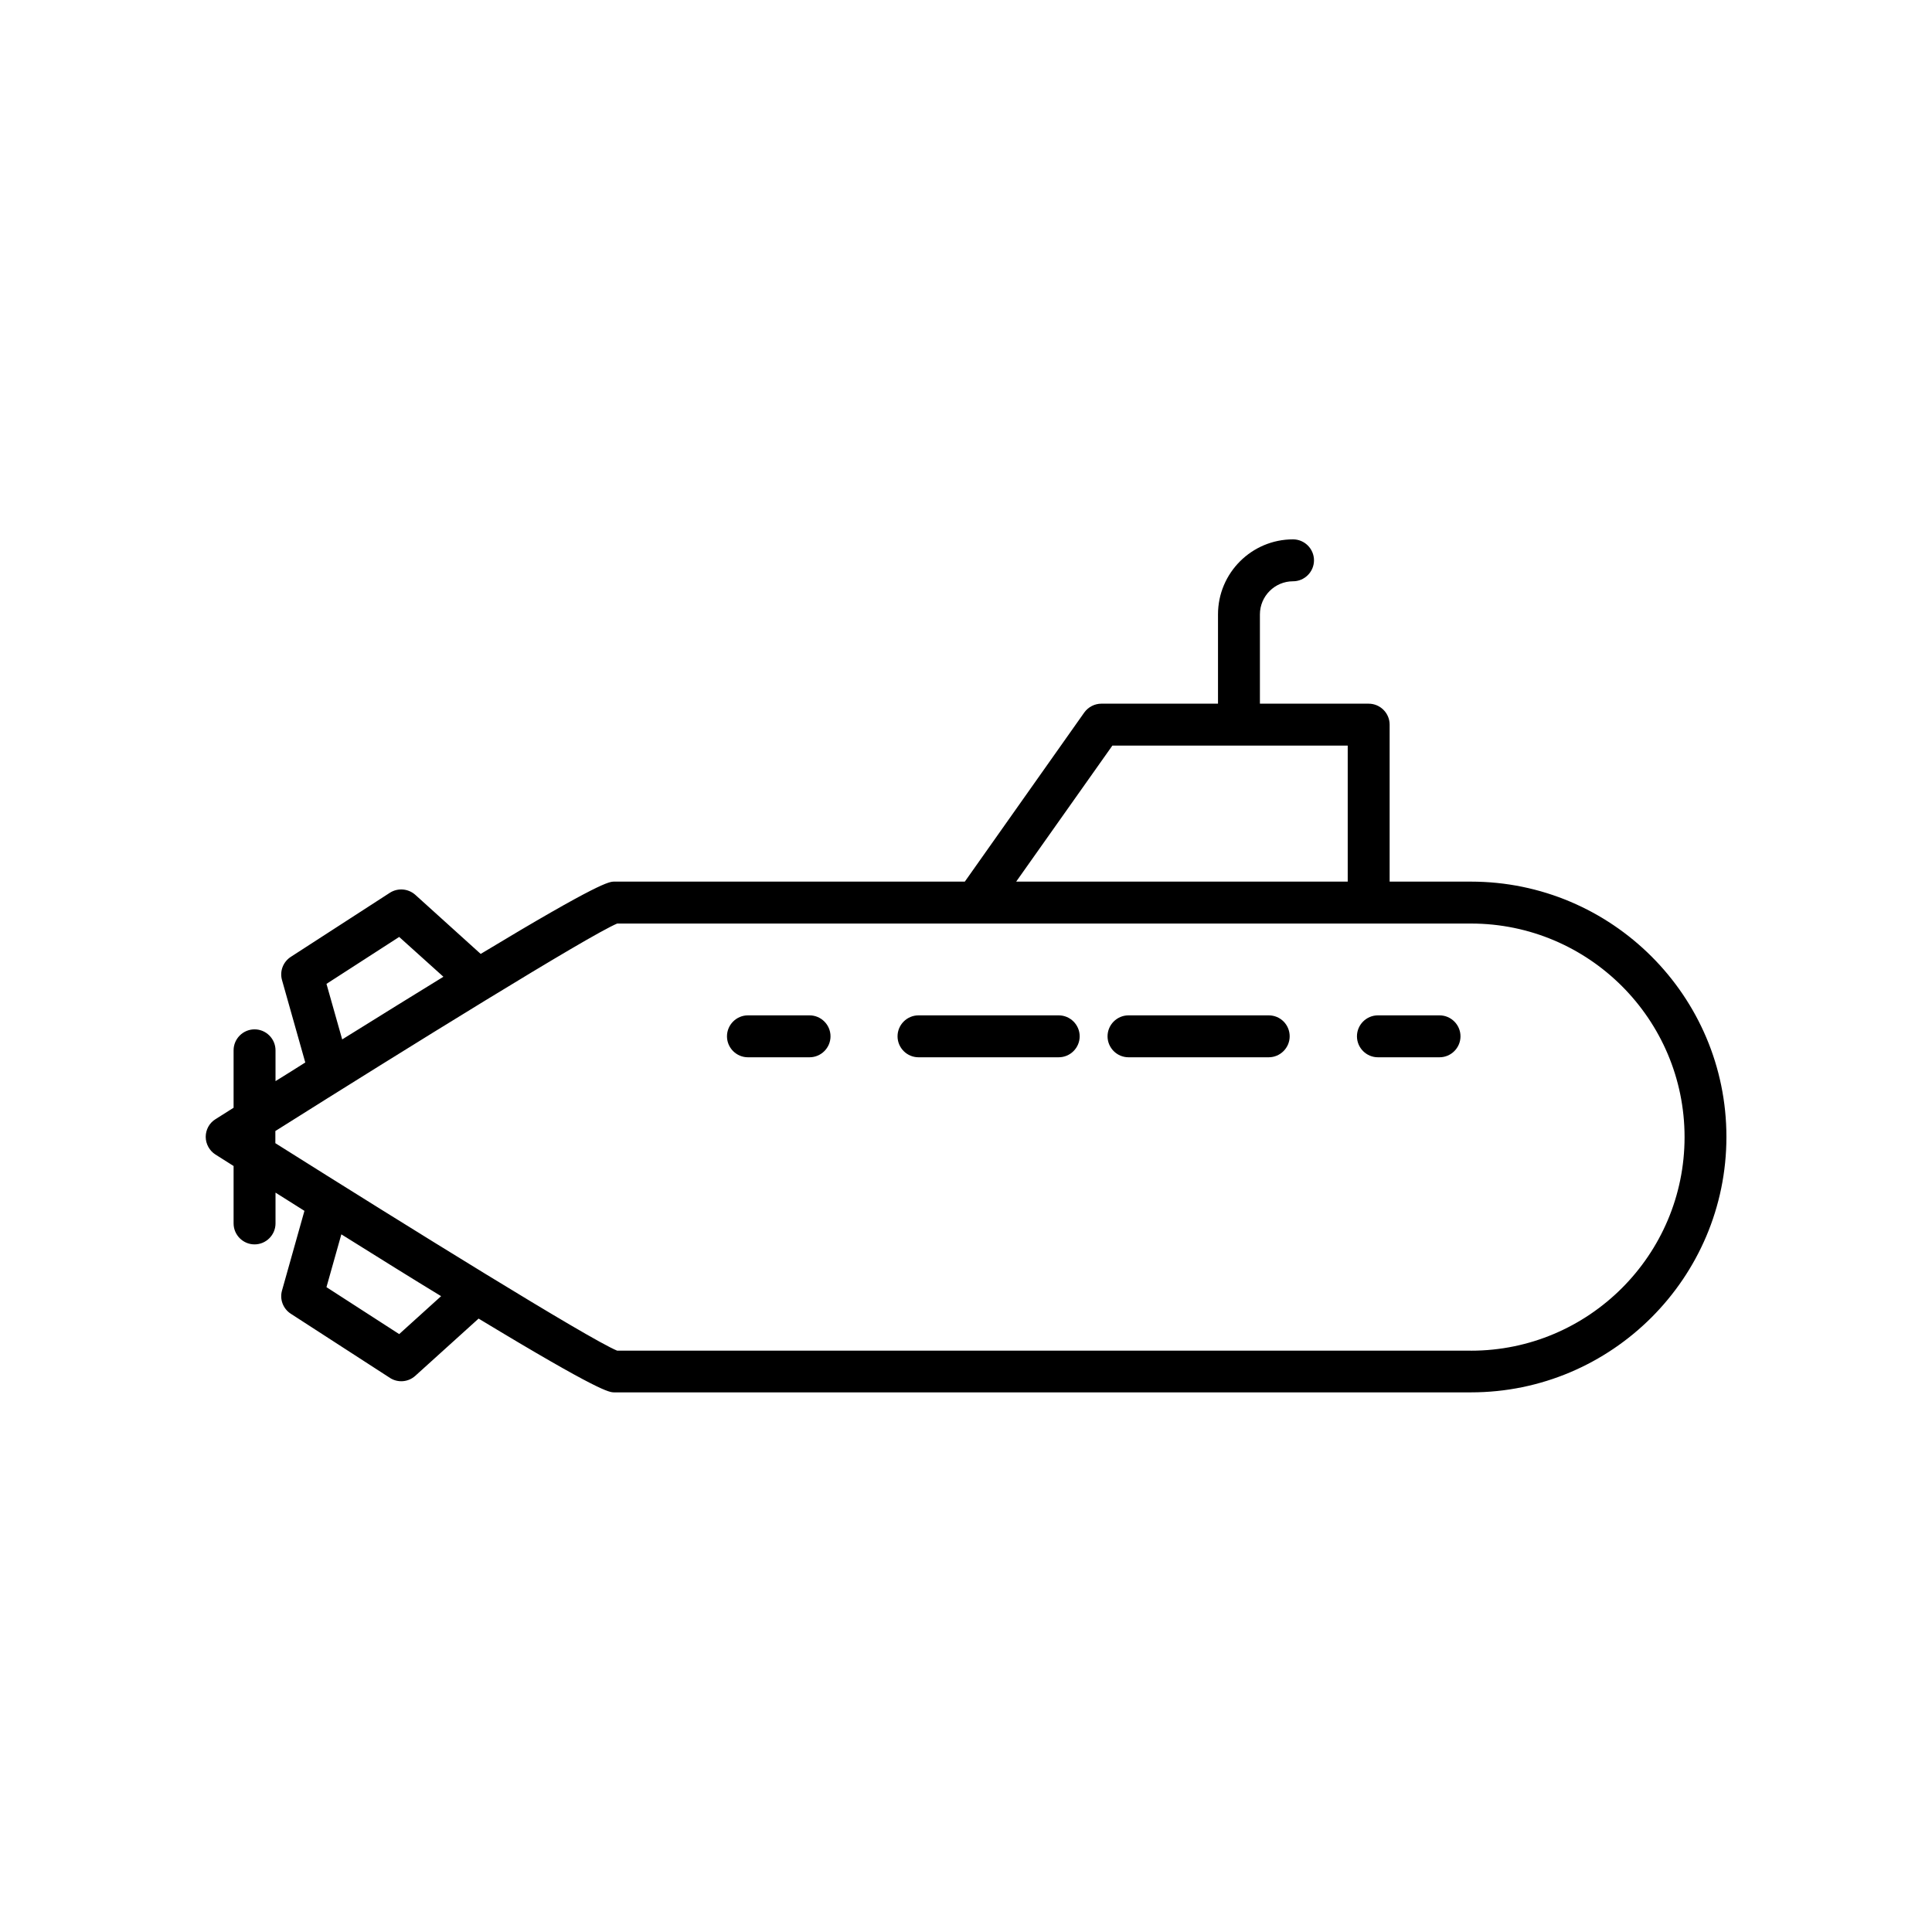 <?xml version="1.0" encoding="UTF-8"?>
<!-- Uploaded to: ICON Repo, www.iconrepo.com, Generator: ICON Repo Mixer Tools -->
<svg fill="#000000" width="800px" height="800px" version="1.1" viewBox="144 144 512 512" xmlns="http://www.w3.org/2000/svg">
 <g>
  <path d="m533.82 377.64h-21.551v-41.602c0-3.055-2.5-5.555-5.555-5.555h-28.824v-23.66c0-4.832 3.945-8.777 8.777-8.777 3.055 0 5.555-2.5 5.555-5.555 0-3.055-2.5-5.555-5.555-5.555-10.941 0-19.883 8.887-19.883 19.883v23.66h-30.879c-1.832 0-3.5 0.887-4.555 2.332l-31.656 44.82-92.926 0.008c-1.277 0-3.723 0.055-35.379 19.16l-17.328-15.664c-1.887-1.668-4.609-1.887-6.719-0.555l-26.27 16.996c-2.055 1.332-3 3.832-2.332 6.164l6.164 21.828c-2.555 1.609-5.164 3.277-7.887 4.941v-8.164c0-3.055-2.5-5.555-5.555-5.555s-5.555 2.5-5.555 5.555v15.219c-1.609 1-3.164 2-4.832 3.055-1.609 1-2.555 2.777-2.555 4.664 0 1.887 1 3.664 2.555 4.664 1.668 1.055 3.223 2.055 4.832 3.055v15.219c0 3.055 2.5 5.555 5.555 5.555s5.555-2.5 5.555-5.555v-8.164c2.664 1.668 5.223 3.277 7.664 4.832l-5.941 21.105c-0.668 2.332 0.277 4.832 2.332 6.164l26.27 16.996-0.004 0.004c2.109 1.359 4.867 1.133 6.723-0.555l16.773-15.164c32.215 19.496 34.656 19.551 35.934 19.551h227.05c37.324 0 67.703-30.379 67.703-67.703s-30.379-67.648-67.703-67.648zm-95.031-36.047h62.371v36.047h-87.863zm-189 50.707 11.719 10.551c-7.555 4.664-16.441 10.109-26.824 16.605l-4.164-14.719 19.273-12.441zm0 105.25-19.273-12.441 3.945-13.996c10.219 6.387 18.938 11.832 26.438 16.383zm284.04 4.387-226.27 0.004c-7.441-3.055-55.598-32.938-90.586-54.984v-3.223c34.992-22.051 83.145-51.875 90.586-54.984h226.27c31.215 0 56.598 25.383 56.598 56.598 0 31.215-25.383 56.598-56.598 56.598z"/>
  <path d="m358.54 413.08h-16.328c-3.055 0-5.555 2.5-5.555 5.555 0 3.055 2.5 5.555 5.555 5.555h16.328c3.055 0 5.555-2.5 5.555-5.555 0-3.055-2.5-5.555-5.555-5.555zm166.95 0h-16.328c-3.055 0-5.555 2.5-5.555 5.555 0 3.055 2.5 5.555 5.555 5.555h16.328c3.055 0 5.555-2.5 5.555-5.555 0-3.055-2.5-5.555-5.555-5.555zm-100.92 0h-37.156c-3.055 0-5.555 2.5-5.555 5.555 0 3.055 2.5 5.555 5.555 5.555h37.156c3.055 0 5.555-2.5 5.555-5.555 0-3.055-2.5-5.555-5.555-5.555zm55.652 0h-37.156c-3.055 0-5.555 2.5-5.555 5.555 0 3.055 2.5 5.555 5.555 5.555h37.156c3.055 0 5.555-2.5 5.555-5.555 0-3.055-2.445-5.555-5.555-5.555z"/>
 </g>
</svg>